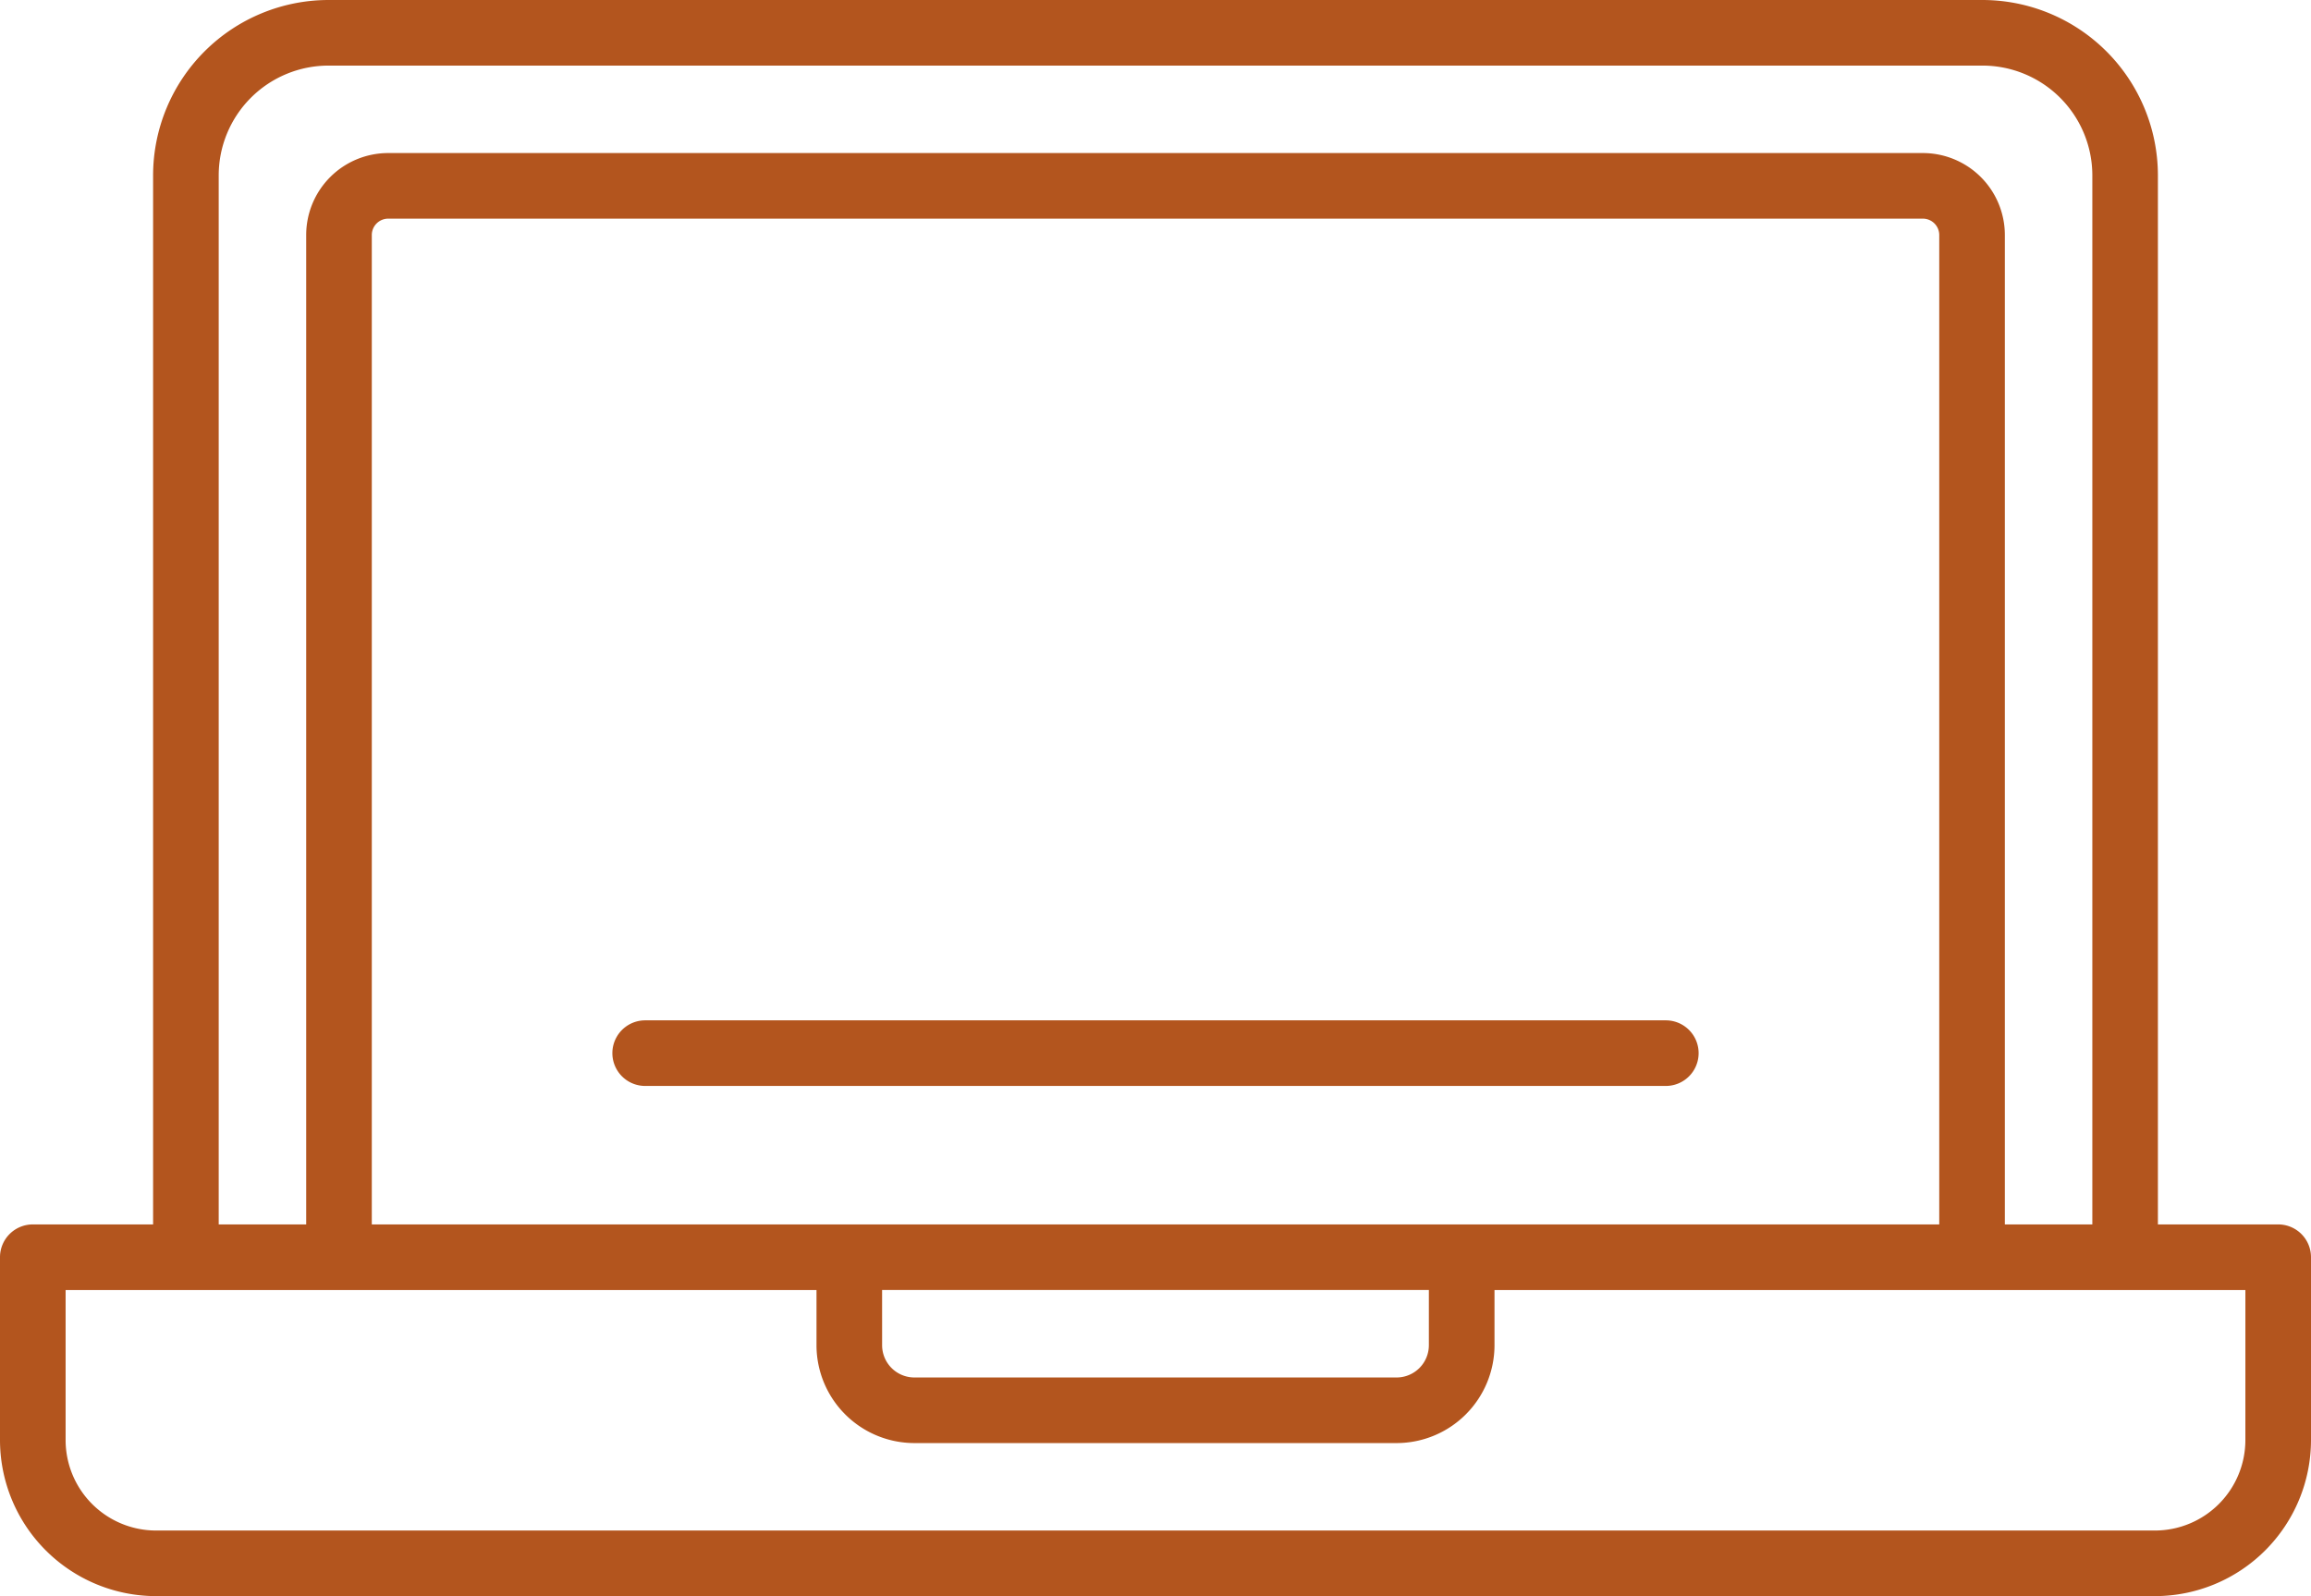 <svg xmlns="http://www.w3.org/2000/svg" xmlns:xlink="http://www.w3.org/1999/xlink" width="211.333" height="146" viewBox="0 0 211.333 146">
  <defs>
    <clipPath id="clip-path">
      <rect id="Rectangle_36" data-name="Rectangle 36" width="211.333" height="146" fill="#b3551e"/>
    </clipPath>
  </defs>
  <g id="icon-portal" clip-path="url(#clip-path)">
    <path id="Path_144" data-name="Path 144" d="M152.333,93.333H59a3,3,0,0,0,0,6h93.333a3,3,0,0,0,0-6" fill="#b3551e"/>
    <path id="Path_145" data-name="Path 145" d="M208.333,112h-11V16.038A16.057,16.057,0,0,0,181.3,0H30.037A16.056,16.056,0,0,0,14,16.038V112H3a3,3,0,0,0-3,3v16.729A14.286,14.286,0,0,0,14.271,146h182.79a14.287,14.287,0,0,0,14.272-14.271V115a3,3,0,0,0-3-3M20,16.038A10.048,10.048,0,0,1,30.037,6H181.3a10.049,10.049,0,0,1,10.037,10.038V112h-8V21.5a7.5,7.5,0,0,0-7.5-7.5H35.5A7.5,7.5,0,0,0,28,21.5V112H20ZM34,112V21.5A1.5,1.5,0,0,1,35.5,20H175.837a1.5,1.5,0,0,1,1.5,1.5V112Zm46.665,6h50v5.049A2.953,2.953,0,0,1,127.716,126h-44.1a2.953,2.953,0,0,1-2.95-2.951Zm124.667,13.729A8.281,8.281,0,0,1,197.061,140H14.271A8.279,8.279,0,0,1,6,131.729V118H74.666v5.049A8.96,8.96,0,0,0,83.616,132h44.1a8.961,8.961,0,0,0,8.951-8.951V118h68.666Z" fill="#b3551e"/>
  </g>
</svg>
